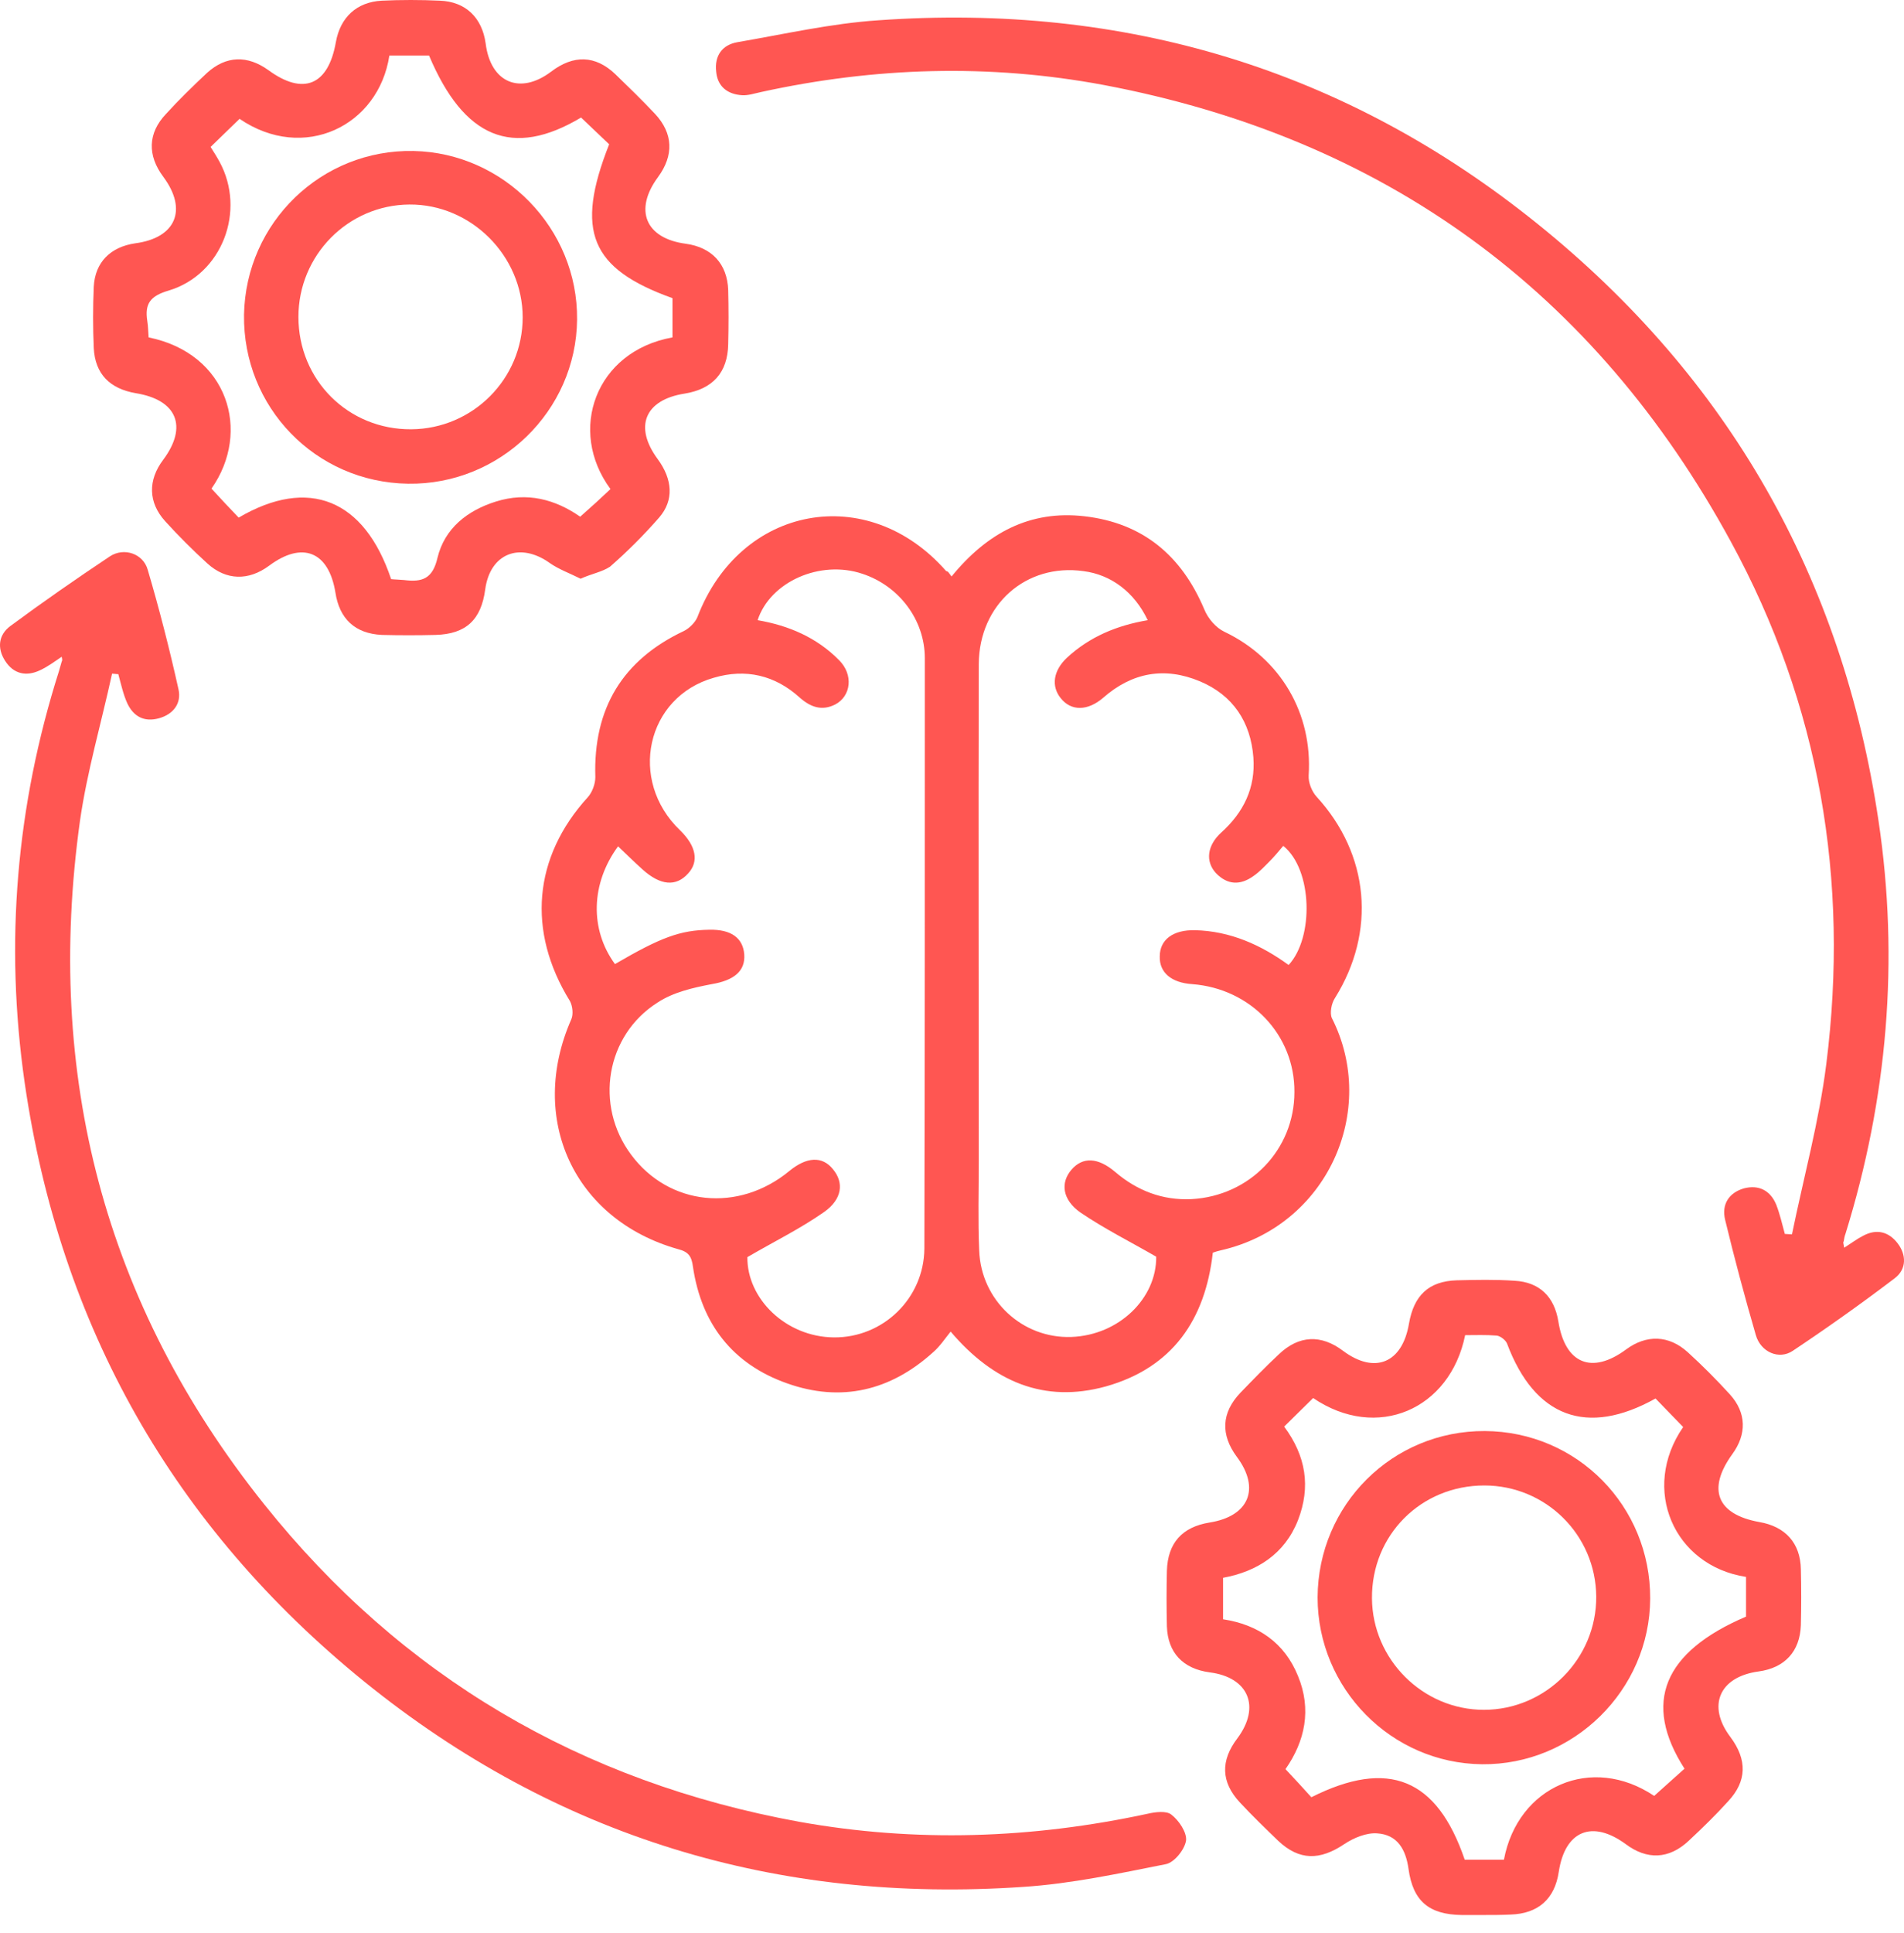 <svg width="68" height="69" viewBox="0 0 68 69" fill="none" xmlns="http://www.w3.org/2000/svg">
<path d="M33.984 20.58C35.258 19.02 36.787 18.207 38.729 18.43C40.815 18.669 42.2 19.832 43.012 21.758C43.14 22.077 43.426 22.411 43.729 22.554C45.735 23.51 46.882 25.468 46.738 27.681C46.722 27.936 46.85 28.255 47.025 28.446C48.904 30.5 49.158 33.254 47.678 35.627C47.55 35.818 47.487 36.168 47.566 36.343C49.238 39.639 47.407 43.779 43.586 44.639C43.506 44.655 43.41 44.687 43.315 44.719C43.044 47.123 41.866 48.827 39.493 49.495C37.296 50.1 35.481 49.336 33.952 47.537C33.745 47.792 33.57 48.062 33.331 48.269C31.803 49.655 30.035 50.069 28.109 49.384C26.166 48.699 25.052 47.266 24.749 45.228C24.701 44.846 24.59 44.687 24.208 44.591C20.498 43.54 18.842 39.942 20.402 36.391C20.482 36.216 20.45 35.913 20.355 35.738C18.81 33.238 19.049 30.595 20.991 28.462C21.151 28.287 21.262 27.984 21.262 27.745C21.183 25.293 22.233 23.558 24.431 22.523C24.622 22.427 24.829 22.22 24.908 22.029C26.437 18.032 30.991 17.189 33.793 20.389C33.857 20.389 33.889 20.453 33.984 20.58ZM40.99 22.14C40.513 21.137 39.684 20.516 38.697 20.389C36.643 20.102 34.971 21.583 34.956 23.701C34.94 29.608 34.956 35.499 34.956 41.407C34.956 42.489 34.924 43.572 34.971 44.639C35.035 46.422 36.516 47.792 38.267 47.728C39.971 47.664 41.309 46.343 41.293 44.862C40.353 44.321 39.43 43.859 38.586 43.285C37.933 42.824 37.869 42.219 38.267 41.757C38.666 41.295 39.207 41.311 39.828 41.837C40.608 42.505 41.516 42.856 42.551 42.808C44.636 42.696 46.229 41.041 46.229 38.986C46.245 36.948 44.668 35.292 42.582 35.133C41.834 35.085 41.404 34.719 41.42 34.146C41.42 33.541 41.898 33.191 42.678 33.207C43.936 33.238 45.035 33.732 46.022 34.449C46.929 33.477 46.882 31.041 45.831 30.197C45.671 30.388 45.512 30.579 45.337 30.755C45.162 30.93 44.987 31.121 44.78 31.264C44.302 31.614 43.84 31.598 43.426 31.169C43.044 30.755 43.108 30.181 43.617 29.72C44.413 29.003 44.843 28.127 44.764 27.044C44.668 25.771 44.031 24.815 42.853 24.322C41.595 23.796 40.433 24.003 39.398 24.911C38.841 25.389 38.252 25.389 37.885 24.927C37.535 24.497 37.615 23.94 38.108 23.478C38.92 22.73 39.876 22.331 40.99 22.14ZM26.692 44.878C26.676 46.359 28.061 47.728 29.781 47.744C31.532 47.76 32.997 46.359 33.013 44.575C33.029 37.553 33.029 30.532 33.029 23.494C33.029 22.125 32.105 20.914 30.8 20.484C29.287 19.975 27.504 20.771 27.058 22.14C28.172 22.331 29.176 22.761 29.972 23.573C30.481 24.083 30.402 24.847 29.828 25.15C29.351 25.389 28.953 25.245 28.57 24.911C27.679 24.099 26.628 23.86 25.497 24.194C23.077 24.879 22.424 27.857 24.287 29.64C24.861 30.197 24.972 30.755 24.574 31.184C24.144 31.662 23.587 31.614 22.95 31.041C22.647 30.77 22.361 30.484 22.074 30.213C21.103 31.535 21.055 33.175 21.963 34.417C23.603 33.461 24.287 33.207 25.338 33.191C26.103 33.175 26.532 33.477 26.58 34.066C26.628 34.687 26.182 35.006 25.418 35.133C24.749 35.261 24.049 35.42 23.491 35.786C21.628 36.964 21.23 39.464 22.536 41.216C23.889 43.047 26.373 43.301 28.188 41.805C28.809 41.295 29.367 41.263 29.749 41.741C30.147 42.219 30.083 42.808 29.43 43.27C28.587 43.859 27.679 44.305 26.692 44.878Z" fill="#FF5652"/>
<path d="M65.862 44.543C66.116 44.384 66.323 44.225 66.546 44.113C67.024 43.859 67.454 43.97 67.772 44.384C68.091 44.798 68.091 45.307 67.677 45.626C66.483 46.534 65.272 47.393 64.031 48.221C63.537 48.556 62.884 48.269 62.709 47.664C62.311 46.295 61.945 44.925 61.61 43.54C61.483 42.999 61.738 42.585 62.279 42.425C62.82 42.282 63.234 42.505 63.441 43.015C63.569 43.349 63.648 43.699 63.744 44.05C63.824 44.05 63.919 44.066 63.999 44.066C64.413 42.043 64.97 40.021 65.225 37.983C66.053 31.423 64.986 25.15 61.817 19.338C56.945 10.389 49.445 4.928 39.414 3.033C35.322 2.269 31.23 2.396 27.17 3.288C26.947 3.336 26.708 3.415 26.501 3.399C25.991 3.367 25.625 3.097 25.578 2.555C25.514 1.998 25.785 1.6 26.342 1.505C28.014 1.218 29.686 0.836 31.373 0.724C40.147 0.103 48.06 2.46 54.923 8.001C61.738 13.494 65.798 20.628 67.088 29.289C67.836 34.289 67.406 39.225 65.909 44.05C65.877 44.129 65.862 44.225 65.846 44.32C65.814 44.352 65.846 44.4 65.862 44.543Z" fill="#FF5652"/>
<path d="M2.203 23.445C1.948 23.62 1.709 23.796 1.439 23.923C0.945 24.162 0.483 24.066 0.181 23.589C-0.106 23.143 -0.058 22.665 0.372 22.347C1.534 21.487 2.728 20.659 3.922 19.863C4.432 19.528 5.117 19.767 5.276 20.34C5.69 21.742 6.056 23.175 6.375 24.608C6.486 25.101 6.199 25.499 5.674 25.643C5.148 25.786 4.766 25.579 4.543 25.101C4.4 24.783 4.321 24.417 4.225 24.066C4.145 24.066 4.082 24.05 4.002 24.05C3.62 25.802 3.11 27.538 2.856 29.305C1.598 38.349 3.715 46.549 9.432 53.698C14.352 59.86 20.768 63.618 28.539 65.035C32.71 65.784 36.85 65.64 40.99 64.749C41.261 64.685 41.659 64.637 41.834 64.78C42.105 64.987 42.391 65.417 42.359 65.704C42.312 66.022 41.946 66.484 41.643 66.548C39.955 66.882 38.267 67.248 36.548 67.36C27.759 67.965 19.861 65.576 13.014 60.035C6.199 54.51 2.139 47.345 0.881 38.651C0.165 33.668 0.579 28.764 2.107 23.955C2.139 23.843 2.171 23.732 2.203 23.62C2.235 23.573 2.219 23.525 2.203 23.445Z" fill="#FF5652"/>
<path d="M20.736 20.66C20.354 20.468 19.956 20.325 19.638 20.102C18.571 19.338 17.504 19.752 17.329 21.042C17.186 22.124 16.644 22.634 15.562 22.666C14.925 22.682 14.272 22.682 13.635 22.666C12.68 22.618 12.122 22.093 11.979 21.153C11.74 19.688 10.801 19.306 9.607 20.198C8.874 20.739 8.078 20.723 7.409 20.118C6.884 19.64 6.374 19.131 5.897 18.605C5.292 17.937 5.276 17.141 5.833 16.408C6.709 15.23 6.327 14.275 4.846 14.036C3.922 13.877 3.397 13.351 3.349 12.428C3.317 11.695 3.317 10.963 3.349 10.23C3.397 9.355 3.954 8.813 4.83 8.686C6.279 8.495 6.709 7.492 5.833 6.313C5.26 5.549 5.276 4.753 5.929 4.068C6.39 3.559 6.884 3.081 7.393 2.603C8.078 1.982 8.842 1.966 9.591 2.508C10.833 3.415 11.724 3.049 11.995 1.505C12.154 0.613 12.743 0.072 13.635 0.024C14.32 -0.008 15.02 -0.008 15.705 0.024C16.628 0.056 17.218 0.629 17.345 1.552C17.52 2.954 18.571 3.399 19.686 2.556C20.482 1.951 21.262 1.966 21.979 2.651C22.456 3.113 22.934 3.575 23.396 4.068C24.048 4.769 24.064 5.549 23.507 6.313C22.631 7.492 23.045 8.511 24.494 8.702C25.418 8.829 25.975 9.418 26.007 10.358C26.023 10.995 26.023 11.647 26.007 12.284C25.991 13.303 25.45 13.892 24.447 14.052C23.029 14.275 22.631 15.23 23.491 16.392C24.017 17.109 24.08 17.857 23.539 18.478C22.997 19.099 22.408 19.688 21.787 20.23C21.501 20.421 21.119 20.484 20.736 20.66ZM7.521 5.246C7.632 5.422 7.744 5.597 7.839 5.772C8.795 7.523 7.935 9.8 6.024 10.373C5.371 10.565 5.164 10.835 5.26 11.456C5.292 11.647 5.292 11.854 5.308 12.045C8.142 12.619 8.986 15.405 7.553 17.443C7.871 17.794 8.205 18.144 8.524 18.478C11.024 17.013 13.014 17.825 13.969 20.675C14.113 20.691 14.272 20.691 14.431 20.707C15.068 20.787 15.45 20.675 15.625 19.911C15.88 18.86 16.692 18.223 17.711 17.905C18.826 17.555 19.829 17.825 20.721 18.446C21.119 18.096 21.469 17.777 21.803 17.459C20.259 15.373 21.262 12.539 24.017 12.045C24.017 11.584 24.017 11.106 24.017 10.644C21.087 9.593 20.529 8.256 21.756 5.151C21.421 4.832 21.087 4.514 20.752 4.196C18.3 5.66 16.565 4.928 15.323 1.982C14.845 1.982 14.367 1.982 13.906 1.982C13.524 4.498 10.849 5.804 8.556 4.243C8.221 4.562 7.903 4.88 7.521 5.246Z" fill="#FF5652"/>
<path d="M52.964 68.364C52.709 68.364 52.455 68.364 52.2 68.364C51.038 68.348 50.464 67.87 50.305 66.724C50.209 66.023 49.907 65.498 49.191 65.45C48.808 65.418 48.347 65.609 48.012 65.832C47.136 66.421 46.404 66.421 45.656 65.721C45.194 65.275 44.732 64.829 44.286 64.351C43.602 63.619 43.586 62.855 44.191 62.058C45.035 60.928 44.589 59.877 43.204 59.702C42.248 59.574 41.707 59.001 41.675 58.062C41.659 57.393 41.659 56.724 41.675 56.072C41.707 55.084 42.216 54.511 43.204 54.352C44.605 54.129 45.019 53.142 44.175 52.011C43.586 51.215 43.618 50.435 44.302 49.718C44.748 49.257 45.194 48.795 45.672 48.349C46.388 47.664 47.184 47.633 47.964 48.222C49.095 49.066 50.082 48.667 50.321 47.25C50.496 46.247 51.022 45.738 52.025 45.706C52.709 45.69 53.41 45.674 54.095 45.722C54.986 45.77 55.512 46.295 55.655 47.171C55.894 48.683 56.849 49.081 58.075 48.174C58.808 47.633 59.604 47.664 60.273 48.269C60.798 48.747 61.307 49.257 61.785 49.782C62.374 50.435 62.39 51.199 61.865 51.916C60.957 53.173 61.324 54.065 62.836 54.336C63.76 54.495 64.301 55.084 64.317 56.024C64.333 56.692 64.333 57.361 64.317 58.014C64.285 58.953 63.744 59.543 62.804 59.67C61.403 59.861 60.957 60.896 61.801 62.011C62.406 62.823 62.39 63.587 61.721 64.303C61.276 64.797 60.798 65.259 60.304 65.721C59.604 66.373 58.824 66.405 58.059 65.832C56.865 64.956 55.894 65.354 55.671 66.819C55.528 67.79 54.938 68.316 53.951 68.348C53.617 68.364 53.298 68.364 52.964 68.364ZM46.834 64.16C49.589 62.775 51.324 63.491 52.311 66.389C52.773 66.389 53.251 66.389 53.712 66.389C54.206 63.762 56.849 62.616 59.078 64.112C59.445 63.778 59.811 63.459 60.161 63.141C58.648 60.785 59.413 58.969 62.358 57.712C62.358 57.234 62.358 56.756 62.358 56.294C59.779 55.896 58.585 53.158 60.113 50.944C59.779 50.594 59.445 50.26 59.126 49.925C56.674 51.295 54.811 50.594 53.824 47.967C53.776 47.84 53.585 47.696 53.458 47.68C53.076 47.648 52.693 47.664 52.327 47.664C51.786 50.323 49.175 51.454 46.898 49.909C46.563 50.244 46.213 50.578 45.863 50.928C46.643 51.979 46.818 53.078 46.356 54.272C45.879 55.482 44.891 56.103 43.681 56.326C43.681 56.852 43.681 57.297 43.681 57.807C44.939 57.998 45.879 58.651 46.356 59.829C46.85 61.023 46.611 62.154 45.91 63.157C46.229 63.491 46.531 63.826 46.834 64.16Z" fill="#FF5652"/>
<path d="M14.575 17.268C11.263 17.22 8.668 14.529 8.715 11.233C8.779 7.937 11.486 5.326 14.766 5.39C17.998 5.454 20.642 8.16 20.61 11.409C20.578 14.673 17.855 17.316 14.575 17.268ZM14.687 15.325C16.884 15.31 18.667 13.526 18.667 11.329C18.667 9.132 16.82 7.285 14.623 7.301C12.425 7.316 10.658 9.116 10.658 11.313C10.658 13.574 12.441 15.341 14.687 15.325Z" fill="#FF5652"/>
<path d="M53.028 51.087C56.324 51.103 58.951 53.763 58.935 57.074C58.919 60.339 56.196 63.014 52.932 62.982C49.684 62.95 47.057 60.275 47.057 57.027C47.073 53.715 49.732 51.072 53.028 51.087ZM48.999 57.058C49.015 59.24 50.814 61.039 52.996 61.039C55.209 61.039 57.024 59.208 57.008 56.995C56.992 54.797 55.209 53.03 53.012 53.03C50.751 53.03 48.983 54.797 48.999 57.058Z" fill="#FF5652"/>
</svg>
